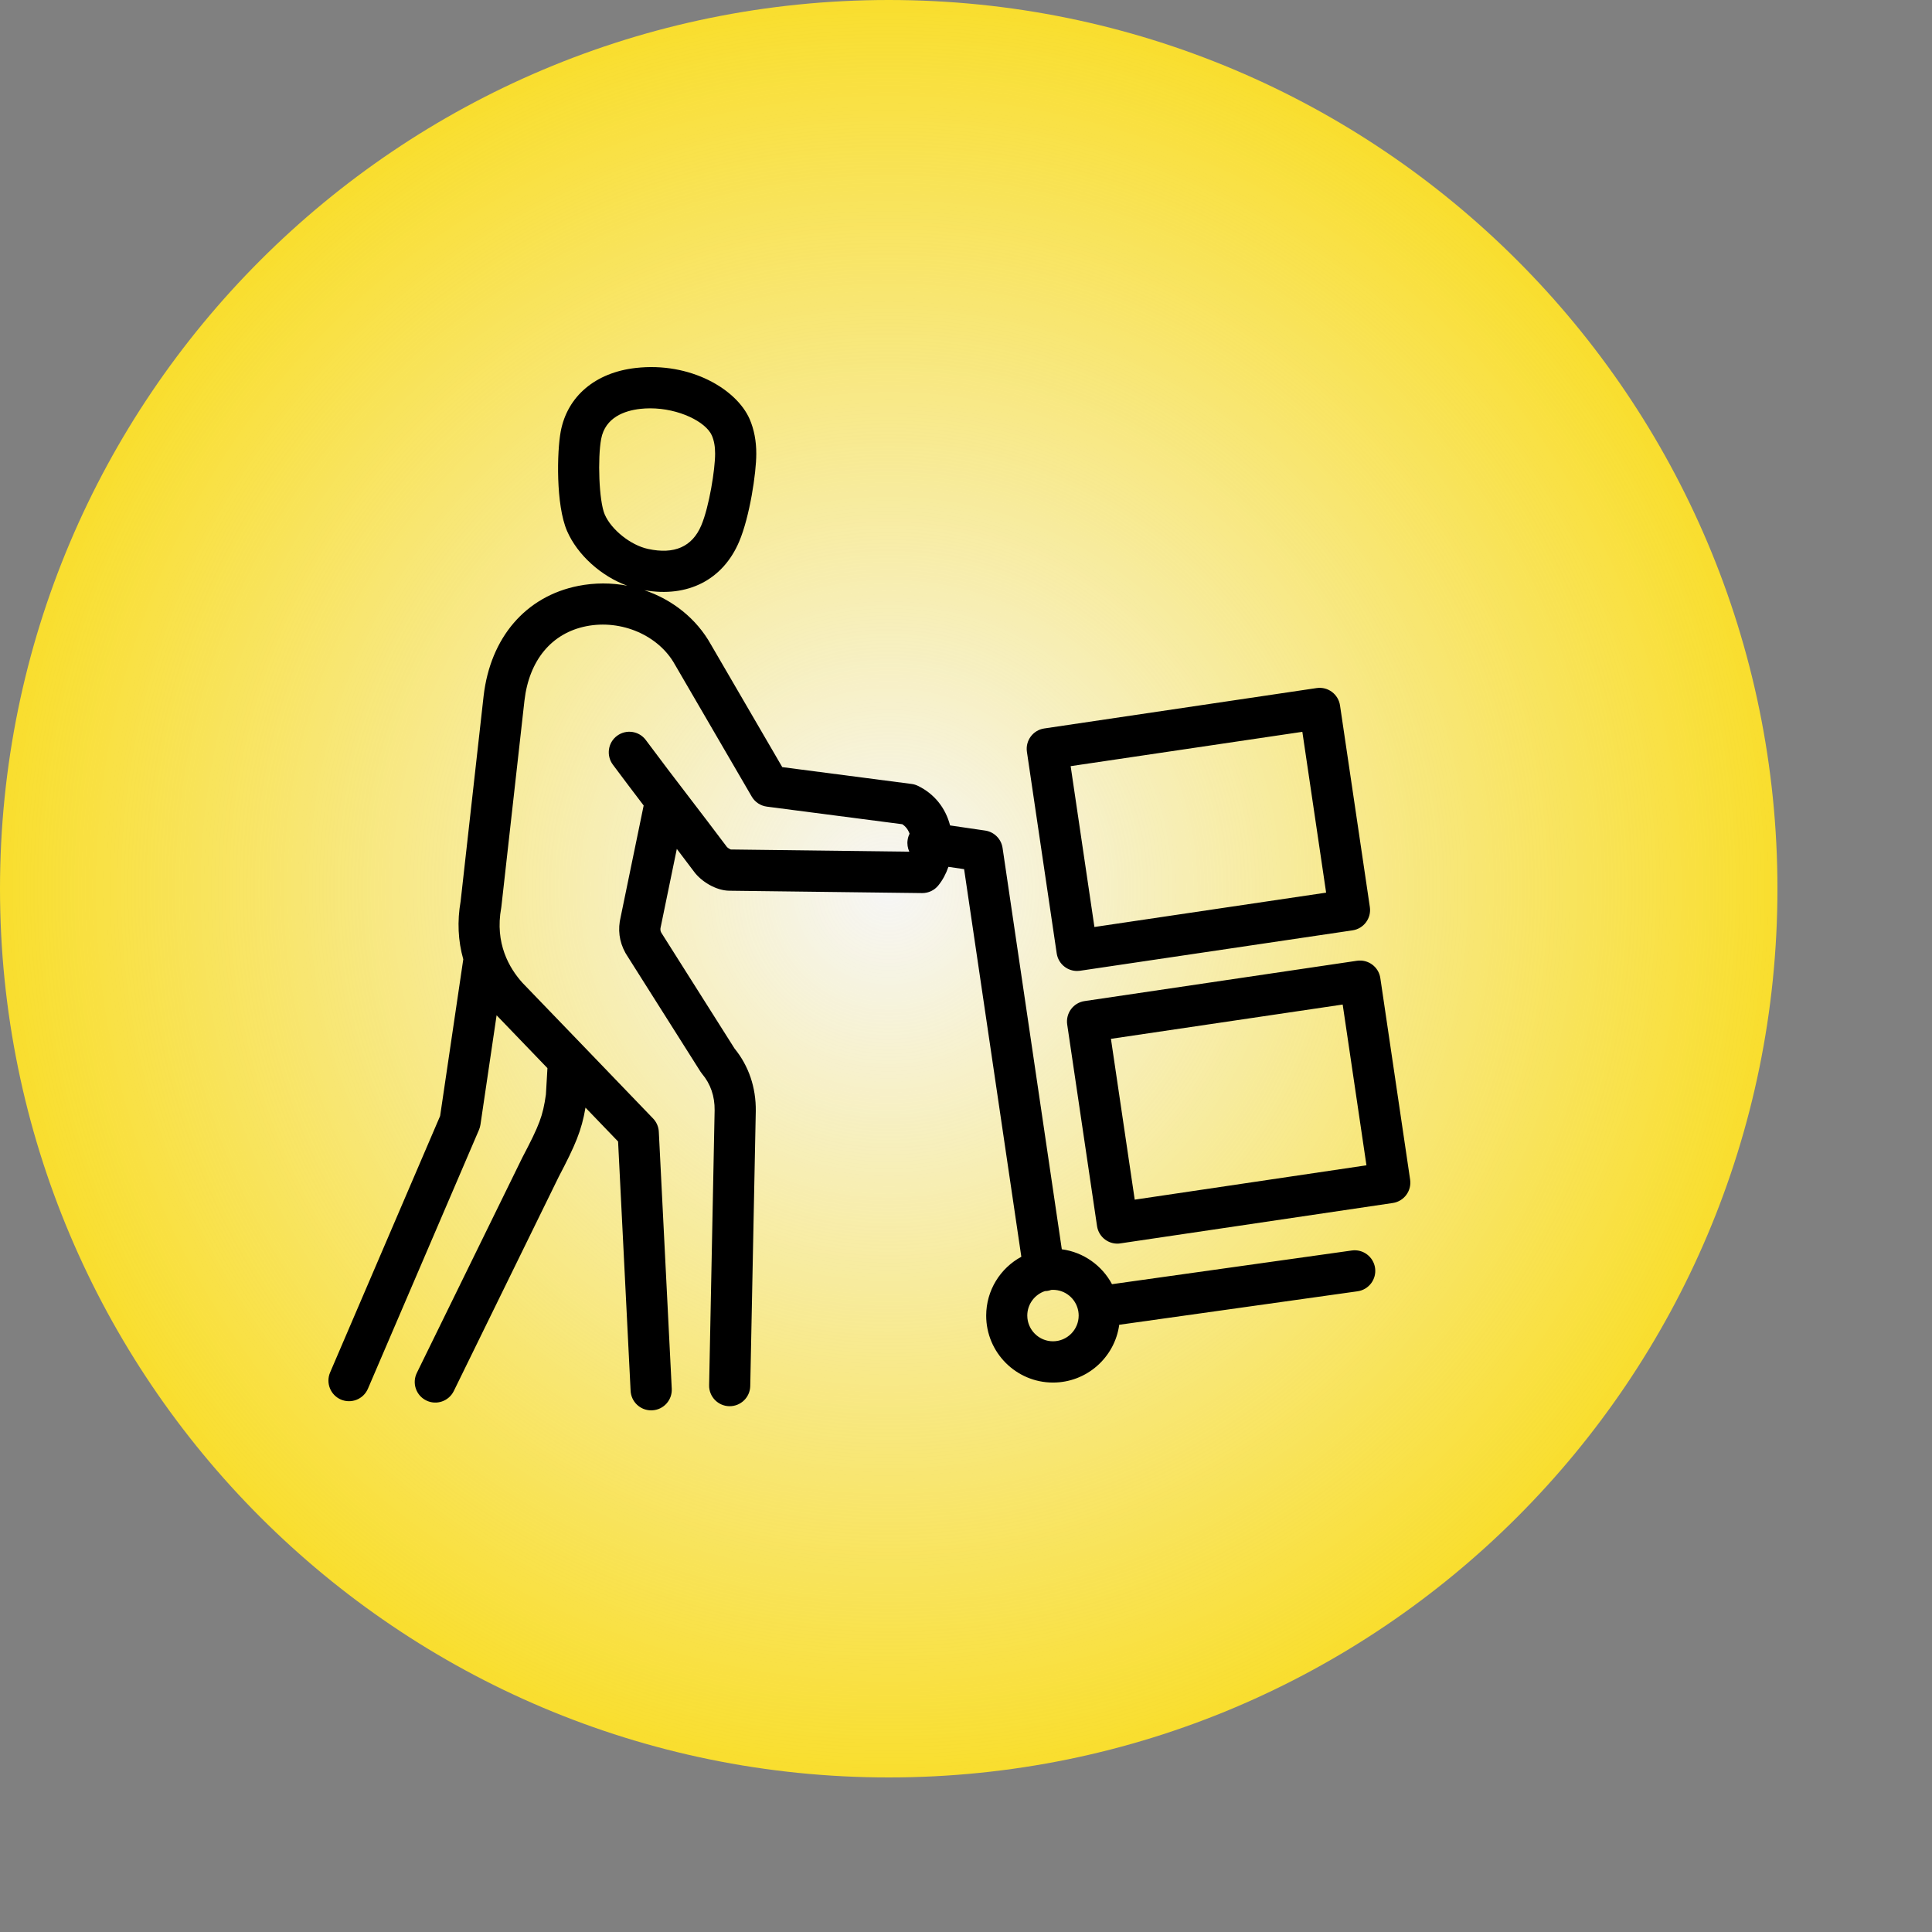 <?xml version="1.0" encoding="UTF-8"?> <svg xmlns="http://www.w3.org/2000/svg" width="100" height="100" viewBox="0 0 100 100" fill="none"><rect x="0" y="0" width="100" height="100" fill="#808080" stroke="none"/> <path fill-rule="evenodd" clip-rule="evenodd" d="M46 0C71.405 0 92 20.595 92 46C92 71.405 71.405 92 46 92C20.595 92 0 71.405 0 46C0 20.595 20.595 0 46 0Z" fill="#F9DE2E"></path> <path d="M46 0C71.405 0 92 20.595 92 46C92 71.405 71.405 92 46 92C20.595 92 0 71.405 0 46C0 20.595 20.595 0 46 0Z" fill="url(#paint0_radial_79_3)"></path> <g clip-path="url(#clip0_79_3)"> <path d="M33.703 73C33.139 73 32.669 72.558 32.64 71.987L31.992 59.084L30.305 57.331C30.099 58.533 29.78 59.269 28.921 60.908L23.488 72C23.229 72.528 22.591 72.748 22.063 72.488C21.534 72.229 21.317 71.591 21.575 71.062L27.015 59.958C27.019 59.949 27.024 59.94 27.028 59.931C27.929 58.214 28.096 57.77 28.256 56.652C28.263 56.547 28.28 56.224 28.302 55.865C28.312 55.674 28.325 55.473 28.335 55.286L25.704 52.551L24.868 58.212C24.854 58.302 24.829 58.391 24.794 58.476L19.043 71.881C18.81 72.423 18.184 72.671 17.644 72.44C17.105 72.208 16.855 71.581 17.085 71.041L22.781 57.762L23.979 49.653C23.709 48.701 23.66 47.686 23.842 46.651L25.031 36.031C25.381 32.996 27.212 30.865 29.932 30.326C30.786 30.158 31.648 30.161 32.468 30.317C31.121 29.827 29.89 28.728 29.35 27.483C28.765 26.131 28.827 23.367 29.024 22.327C29.368 20.508 30.818 19.282 32.905 19.046C35.733 18.725 38.125 20.142 38.803 21.696C39.032 22.229 39.147 22.829 39.145 23.485C39.147 24.486 38.803 26.751 38.26 28.03C37.42 30.014 35.598 30.943 33.353 30.548C34.803 31.037 36.052 32.021 36.798 33.362L40.49 39.706L47.182 40.577C47.295 40.591 47.405 40.624 47.508 40.674C48.351 41.081 48.938 41.806 49.176 42.724L50.993 42.99C51.458 43.058 51.824 43.424 51.893 43.889L54.959 64.663C56.084 64.812 57.042 65.505 57.557 66.469L69.971 64.725C70.551 64.643 71.091 65.05 71.174 65.632C71.256 66.215 70.85 66.755 70.267 66.837L57.931 68.57C57.701 70.258 56.251 71.561 54.503 71.561C52.596 71.561 51.045 70.007 51.045 68.098C51.045 66.782 51.781 65.634 52.864 65.05L49.902 44.987L49.089 44.868C48.967 45.226 48.789 45.559 48.564 45.834C48.362 46.083 48.058 46.226 47.739 46.226C47.735 46.226 47.73 46.226 47.727 46.226L37.77 46.104C37.044 46.104 36.281 45.603 35.93 45.127C35.63 44.727 35.33 44.331 35.032 43.939L34.214 47.907C34.211 47.923 34.207 47.939 34.203 47.955C34.166 48.102 34.18 48.182 34.227 48.273L38.019 54.269C38.753 55.169 39.133 56.286 39.119 57.503L38.833 71.741C38.821 72.329 38.338 72.794 37.747 72.785C37.16 72.773 36.691 72.286 36.704 71.698L36.989 57.469C36.998 56.743 36.78 56.105 36.34 55.583C36.31 55.546 36.281 55.507 36.255 55.466L32.402 49.374C32.39 49.356 32.379 49.336 32.369 49.317C32.047 48.734 31.968 48.105 32.129 47.448L33.316 41.692C32.786 40.997 32.25 40.289 31.719 39.575C31.37 39.102 31.467 38.434 31.939 38.085C32.411 37.735 33.078 37.832 33.428 38.305C34.188 39.33 34.965 40.346 35.717 41.328C36.34 42.143 36.986 42.985 37.632 43.848C37.664 43.882 37.761 43.946 37.82 43.969L47.066 44.083C46.981 43.9 46.946 43.692 46.978 43.477C46.994 43.361 47.029 43.253 47.079 43.154C47.004 42.942 46.88 42.779 46.703 42.662L39.692 41.751C39.364 41.708 39.074 41.516 38.909 41.23L34.947 34.422C34.943 34.415 34.94 34.408 34.934 34.401C34.099 32.888 32.166 32.051 30.344 32.413C28.552 32.769 27.386 34.173 27.145 36.268L25.952 46.921C25.949 46.946 25.945 46.971 25.942 46.994C25.606 48.825 26.357 50.114 27.049 50.878L30.167 54.114C30.186 54.132 30.204 54.151 30.222 54.171L33.804 57.894C33.982 58.079 34.088 58.322 34.1 58.579L34.77 71.881C34.8 72.469 34.347 72.97 33.76 72.998C33.739 73 33.721 73 33.703 73ZM54.084 66.828C53.556 67.004 53.172 67.505 53.172 68.093C53.172 68.826 53.769 69.425 54.501 69.425C55.234 69.425 55.832 68.828 55.832 68.093C55.832 68.016 55.825 67.942 55.813 67.869C55.809 67.851 55.806 67.833 55.802 67.815C55.674 67.213 55.139 66.762 54.501 66.762C54.471 66.762 54.441 66.764 54.411 66.766C54.343 66.79 54.274 66.808 54.2 66.819C54.161 66.823 54.122 66.826 54.084 66.828ZM33.655 21.135C33.485 21.135 33.315 21.144 33.142 21.163C32.335 21.254 31.327 21.598 31.116 22.721C30.931 23.701 30.997 25.929 31.302 26.632C31.645 27.422 32.647 28.22 33.538 28.412C34.901 28.71 35.829 28.302 36.297 27.197C36.709 26.229 37.016 24.279 37.014 23.485C37.014 23.483 37.014 23.481 37.014 23.479C37.016 23.117 36.959 22.803 36.847 22.545C36.539 21.835 35.142 21.135 33.655 21.135ZM57.836 64.37C57.608 64.37 57.385 64.297 57.2 64.16C56.973 63.991 56.822 63.739 56.782 63.46L55.238 53.027C55.197 52.748 55.268 52.462 55.437 52.235C55.605 52.008 55.857 51.857 56.136 51.816L70.237 49.729C70.819 49.644 71.361 50.045 71.446 50.628L72.988 61.057C73.073 61.64 72.672 62.181 72.09 62.267L57.99 64.357C57.94 64.366 57.887 64.37 57.836 64.37ZM57.502 53.77L58.733 62.094L70.727 60.316L69.497 51.995L57.502 53.77ZM55.749 50.257C55.522 50.257 55.298 50.184 55.114 50.047C54.886 49.878 54.736 49.626 54.695 49.347L53.153 38.914C53.068 38.331 53.469 37.79 54.051 37.705L68.15 35.614C68.431 35.573 68.715 35.644 68.94 35.813C69.167 35.982 69.318 36.234 69.359 36.513L70.903 46.946C70.99 47.528 70.587 48.07 70.005 48.155L55.903 50.246C55.854 50.253 55.8 50.257 55.749 50.257ZM55.417 39.656L56.647 47.981L68.64 46.203L67.409 37.879L55.417 39.656Z" fill="black"></path> </g> <defs> <radialGradient id="paint0_radial_79_3" cx="0" cy="0" r="1" gradientUnits="userSpaceOnUse" gradientTransform="translate(46 46) scale(46)"> <stop stop-color="#F6F6F6"></stop> <stop offset="1" stop-color="#F6F6F6" stop-opacity="0"></stop> </radialGradient> <clipPath id="clip0_79_3"> <rect width="56" height="54" fill="white" transform="translate(17 19)"></rect> </clipPath> </defs> </svg> 